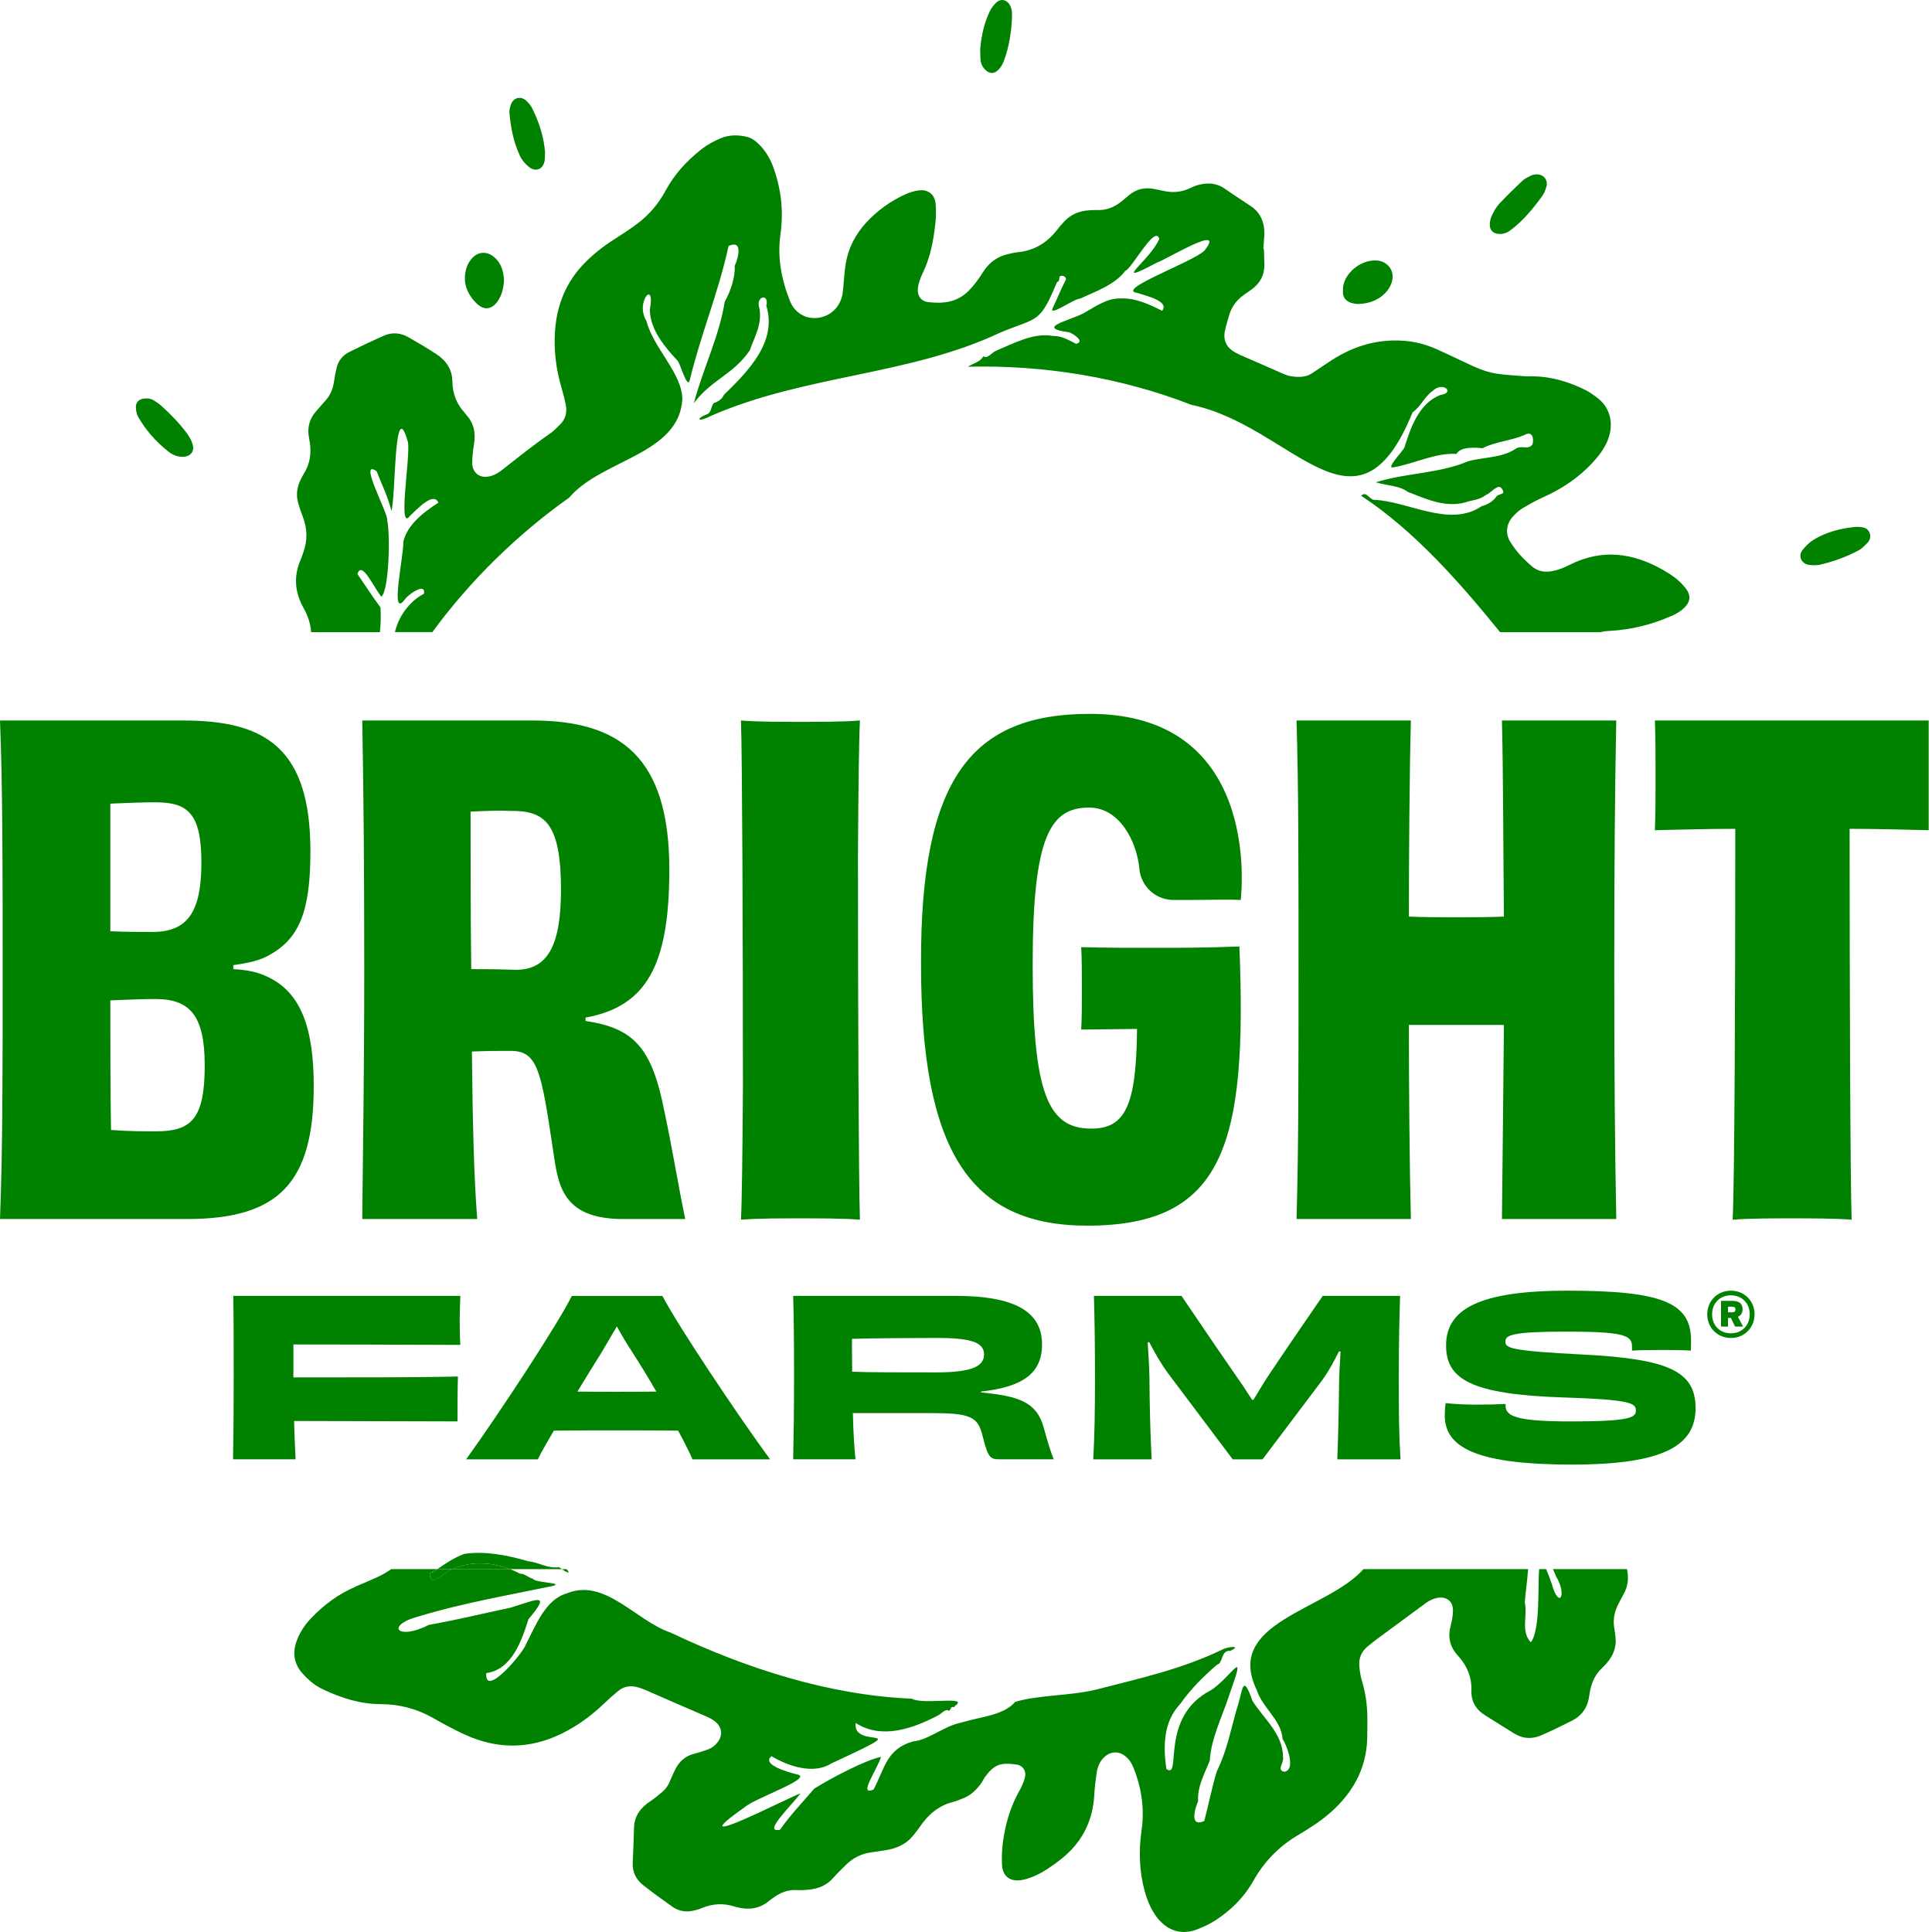 <svg width="100" height="100" viewBox="0 0 100 100" fill="none" xmlns="http://www.w3.org/2000/svg">
<path d="M18.383 82.137C17.509 82.508 16.767 83.069 16.114 83.746C15.777 84.096 15.507 84.5 15.344 84.966C15.132 85.572 15.223 86.127 15.652 86.61C15.952 86.949 16.29 87.239 16.707 87.436C17.655 87.882 18.632 88.204 19.696 88.205C20.666 88.206 21.576 88.443 22.423 88.927C22.948 89.227 23.483 89.514 24.031 89.769C25.719 90.551 27.407 90.553 29.086 89.725C29.9 89.323 30.622 88.796 31.274 88.168C31.51 87.94 31.757 87.721 32.011 87.515C32.318 87.266 32.67 87.23 33.042 87.342C33.174 87.382 33.306 87.428 33.433 87.483C33.846 87.661 34.256 87.847 34.667 88.025C35.318 88.307 35.972 88.583 36.619 88.871C36.775 88.94 36.929 89.029 37.056 89.141C37.392 89.437 37.41 89.854 37.124 90.202C36.989 90.366 36.824 90.491 36.623 90.559C36.394 90.636 36.165 90.716 35.93 90.775C35.458 90.892 35.142 91.186 34.937 91.614C34.847 91.8 34.755 91.988 34.679 92.181C34.596 92.396 34.473 92.584 34.301 92.732C34.092 92.912 33.877 93.086 33.648 93.24C33.161 93.568 32.837 93.987 32.817 94.597C32.797 95.201 32.781 95.806 32.749 96.411C32.724 96.905 32.929 97.292 33.301 97.583C33.79 97.968 34.294 98.334 34.803 98.692C35.13 98.922 35.503 98.985 35.893 98.894C36.044 98.86 36.196 98.817 36.338 98.757C36.888 98.531 37.445 98.5 38.013 98.68C38.062 98.696 38.112 98.709 38.163 98.721C38.751 98.868 39.295 98.8 39.78 98.411C39.875 98.335 39.974 98.264 40.072 98.195C40.421 97.948 40.8 97.805 41.236 97.829C41.426 97.839 41.617 97.829 41.807 97.814C42.324 97.771 42.781 97.603 43.133 97.194C43.336 96.959 43.565 96.747 43.786 96.527C44.141 96.174 44.566 95.958 45.061 95.882C45.318 95.844 45.574 95.808 45.831 95.768C46.396 95.681 46.894 95.465 47.265 95.011C47.385 94.864 47.504 94.715 47.611 94.558C48.032 93.937 48.563 93.467 49.309 93.274C49.476 93.23 49.637 93.162 49.8 93.103C50.242 92.943 50.558 92.63 50.819 92.255C50.877 92.169 50.915 92.07 50.976 91.986C51.472 91.311 51.794 91.226 52.585 91.328C52.984 91.378 53.157 91.709 53.024 92.099C52.957 92.295 52.879 92.49 52.776 92.669C52.295 93.508 52.035 94.419 51.909 95.369C51.859 95.745 51.847 96.129 51.863 96.507C51.886 97.089 52.248 97.393 52.824 97.32C53.06 97.29 53.294 97.206 53.515 97.115C54.012 96.905 54.449 96.592 54.874 96.265C55.981 95.409 56.569 94.285 56.641 92.886C56.659 92.524 56.706 92.163 56.757 91.803C56.803 91.473 56.912 91.165 57.173 90.933C57.505 90.639 57.917 90.627 58.257 90.909C58.447 91.066 58.578 91.263 58.669 91.495C59.088 92.545 59.249 93.621 59.086 94.749C58.935 95.802 58.967 96.852 59.249 97.887C59.359 98.292 59.514 98.677 59.735 99.029C60.233 99.822 61.025 100.242 62 99.85C62.288 99.734 62.575 99.607 62.838 99.442C63.687 98.909 64.385 98.219 64.879 97.342C65.436 96.354 66.195 95.577 67.169 94.995C67.762 94.641 68.349 94.273 68.87 93.812C70.022 92.792 70.723 91.547 70.767 89.979C70.775 89.685 70.771 89.392 70.775 89.097C70.784 88.401 70.707 87.719 70.506 87.047C70.431 86.801 70.387 86.541 70.361 86.284C70.315 85.862 70.449 85.498 70.784 85.223C70.957 85.081 71.135 84.941 71.315 84.806C72.079 84.24 72.844 83.677 73.61 83.115C73.735 83.023 73.858 82.923 73.995 82.852C74.131 82.783 74.28 82.72 74.431 82.699C74.9 82.634 75.211 82.896 75.206 83.37C75.203 83.626 75.154 83.887 75.089 84.135C74.934 84.717 75.033 85.23 75.444 85.676C75.923 86.195 76.184 86.795 76.16 87.512C76.141 88.086 76.412 88.502 76.89 88.798C77.389 89.107 77.884 89.424 78.385 89.731C78.831 90.006 79.306 90.026 79.777 89.82C80.315 89.584 80.845 89.328 81.369 89.061C81.824 88.83 82.121 88.461 82.227 87.952C82.254 87.816 82.275 87.679 82.298 87.543C82.38 87.088 82.562 86.686 82.899 86.361C82.999 86.265 83.094 86.164 83.183 86.059C83.497 85.687 83.672 85.266 83.621 84.77C83.605 84.616 83.591 84.46 83.561 84.308C83.477 83.865 83.552 83.448 83.754 83.051C83.849 82.865 83.942 82.68 84.044 82.499C84.275 82.085 84.307 81.656 84.211 81.215H80.38C80.431 81.34 80.484 81.467 80.543 81.594C81.133 82.578 80.686 83.32 80.314 81.966C80.199 81.636 80.104 81.391 80.026 81.215H79.667C79.587 82.093 79.738 84.364 79.234 85.005C78.699 84.437 79.079 83.618 78.923 82.933C78.939 82.628 79.047 81.865 79.096 81.216H70.575C68.69 83.354 63.334 83.946 65.051 87.479C65.34 88.395 66.311 89.005 66.384 89.999C66.624 90.384 67.077 91.589 66.491 91.707C66.043 91.635 66.476 91.248 66.408 90.959C66.427 89.763 65.393 88.939 64.832 88.044C64.282 86.493 64.342 87.539 63.988 88.543C63.672 89.672 63.485 90.665 62.984 91.679C62.735 92.468 62.561 93.406 62.334 94.252C61.571 94.606 61.831 93.629 62.015 93.23C61.964 92.477 62.348 91.806 62.618 91.132C62.682 89.969 63.292 88.787 63.641 87.691C64.562 85.12 63.797 86.741 62.69 87.478C59.956 88.874 61.206 92.148 60.369 91.559C60.208 90.374 60.206 89.132 61.091 88.192C61.643 87.411 62.317 86.741 63.004 86.157C63.299 86.112 63.199 85.39 63.675 85.45C64.325 85.151 63.544 85.221 63.233 85.397C61.169 86.392 58.967 86.881 56.774 87.443C55.422 87.785 53.747 87.721 52.544 88.09C51.943 88.798 50.7 88.866 49.768 89.157C48.866 89.333 48.048 90.07 47.265 90.134C45.891 90.516 45.799 91.523 45.214 92.628C44.399 92.969 45.378 91.656 45.601 90.936C44.819 91.088 43.04 92.019 42.146 92.58C41.604 93.211 40.861 93.999 40.375 94.706C39.423 94.907 40.983 93.447 41.427 92.83C41.021 92.934 34.919 96.097 38.535 93.548C39.044 93.074 42.256 91.994 41.214 91.835C40.826 91.731 39.381 91.342 39.934 90.898C40.801 91.426 42.12 91.854 43.018 91.281C47.723 89.1 44.097 90.637 44.29 89.18C45.618 90.039 47.213 89.493 48.565 88.784C48.753 88.684 48.919 88.442 49.095 88.537C49.154 88.626 49.198 88.369 49.28 88.361C49.325 88.325 49.413 88.415 49.416 88.305C50.246 87.748 47.767 88.261 47.195 87.924C42.883 87.741 38.604 86.349 34.723 84.508C32.89 83.887 31.308 81.645 29.313 82.482C28.234 82.802 27.743 84.106 27.218 85.118C27.102 85.52 25.077 87.946 25.168 86.601C26.504 86.418 27.01 84.896 27.352 83.811C28.571 82.373 27.772 82.802 26.419 83.215C24.925 83.529 23.698 83.835 22.198 84.103C20.564 84.946 19.876 84.116 21.776 83.635C23.91 82.989 26.201 82.588 28.527 82.107C29.385 81.922 27.6 81.926 27.598 81.714C27.358 81.684 27.179 81.443 26.925 81.456C26.756 81.365 26.576 81.285 26.391 81.215H23.42C23.321 81.26 23.225 81.311 23.131 81.368C22.91 81.471 22.646 81.762 22.417 81.789C22.27 81.78 22.132 81.376 22.366 81.385C22.454 81.329 22.541 81.272 22.626 81.215H20.257C20.027 81.373 19.783 81.516 19.523 81.635C19.146 81.806 18.764 81.969 18.381 82.131L18.383 82.137Z" fill="#008200"/>
<path d="M12.076 50.162C12.73 50.197 13.281 50.299 13.728 50.506C15.587 51.297 16.239 53.223 16.239 56.217C16.239 61.24 14.416 63.097 9.668 63.097H0C0.137 59.519 0.137 55.666 0.137 50.195C0.137 44.724 0.137 40.769 0 37.293H9.496C13.831 37.293 16.067 38.806 16.067 44.071C16.067 47.202 15.483 48.578 13.935 49.438C13.454 49.714 12.834 49.852 12.076 49.954V50.161V50.162ZM8.05 41.527C7.328 41.527 6.572 41.561 5.711 41.596V48.202C6.537 48.237 7.294 48.237 7.981 48.237C9.701 48.202 10.424 47.204 10.424 44.659C10.424 42.113 9.737 41.528 8.05 41.528V41.527ZM10.596 55.151C10.596 52.571 9.84 51.71 8.05 51.71C7.363 51.71 6.572 51.745 5.711 51.779C5.711 53.981 5.711 56.458 5.746 58.488C6.64 58.557 7.431 58.557 8.085 58.557C9.909 58.557 10.596 57.903 10.596 55.151Z" fill="#008200"/>
<path d="M30.309 52.845C32.821 53.223 33.75 54.221 34.403 57.593C34.816 59.519 35.194 61.858 35.47 63.097H32.257C29.037 63.097 28.887 61.28 28.622 59.505C28.007 55.395 27.833 54.393 26.422 54.393C25.7 54.393 25.287 54.393 24.426 54.428C24.461 57.937 24.529 60.965 24.702 63.097H18.75C18.785 59.382 18.853 55.7 18.853 50.195C18.853 44.691 18.818 41.01 18.75 37.293H27.557C32.099 37.293 34.644 39.185 34.644 45C34.644 49.954 33.475 52.087 30.309 52.672V52.844V52.845ZM29.037 46.068C29.037 42.559 28.177 41.94 26.387 41.974C25.974 41.94 25.114 41.974 24.357 42.009C24.357 44.761 24.357 47.548 24.392 50.163C24.942 50.163 25.768 50.163 26.697 50.198C28.314 50.198 29.036 48.994 29.036 46.069L29.037 46.068Z" fill="#008200"/>
<path d="M55.962 53.291C55.997 52.844 55.997 51.778 55.997 51.226C55.997 50.366 55.997 49.574 55.962 49.024C57.269 49.059 58.612 49.059 59.61 49.059C60.849 49.059 62.499 49.059 64.151 48.989C64.564 59.242 63.36 63.44 56.273 63.44C50.183 63.44 47.672 59.553 47.672 49.885C47.638 40.286 50.287 36.949 56.411 36.949C65.156 36.949 64.29 45.929 64.221 46.582C63.499 46.548 62.466 46.582 61.399 46.582H60.74C59.822 46.582 59.057 45.884 58.973 44.97C58.844 43.559 57.951 41.8 56.375 41.8C54.38 41.8 53.451 43.245 53.451 49.919C53.451 56.594 54.242 58.417 56.479 58.417C58.234 58.417 58.819 57.248 58.853 53.257L55.964 53.291H55.962Z" fill="#008200"/>
<path d="M83.658 37.293C83.588 40.802 83.554 44.724 83.554 50.195C83.554 55.666 83.588 59.381 83.658 63.097H77.74C77.775 60.414 77.809 56.147 77.843 53.051H72.923C72.923 56.147 72.958 60.38 73.027 63.097H67.109C67.212 59.382 67.212 55.666 67.212 50.195C67.212 44.724 67.212 40.803 67.109 37.293H73.027C72.958 39.873 72.923 44.278 72.923 47.443C73.714 47.477 74.54 47.477 75.366 47.477C76.192 47.477 77.053 47.477 77.843 47.443C77.808 44.278 77.808 39.873 77.74 37.293H83.658Z" fill="#008200"/>
<path d="M99.829 37.293V42.971C98.556 42.936 96.905 42.901 95.736 42.901C95.736 50.986 95.77 61.204 95.84 63.131C95.013 63.062 93.672 63.062 92.743 63.062C91.815 63.062 90.541 63.062 89.681 63.131C89.783 61.239 89.818 51.021 89.818 42.901C88.614 42.901 86.963 42.936 85.656 42.971C85.691 42.145 85.691 41.25 85.691 40.252C85.691 39.185 85.691 38.05 85.656 37.293H99.829Z" fill="#008200"/>
<path d="M44.51 37.293C43.65 37.362 42.377 37.362 41.448 37.362C40.518 37.362 39.178 37.362 38.352 37.293C38.418 39.149 38.453 48.34 38.454 56.237C38.433 59.615 38.4 62.245 38.352 63.131C39.212 63.062 40.484 63.062 41.414 63.062C42.344 63.062 43.684 63.062 44.51 63.131C44.444 61.275 44.409 52.084 44.408 44.187C44.429 40.809 44.462 38.179 44.51 37.293Z" fill="#008200"/>
<path d="M15.186 70.955V71.293C18.198 71.293 21.131 71.304 23.703 71.248C23.68 71.846 23.68 72.973 23.68 73.571C21.143 73.571 18.198 73.549 15.221 73.549C15.244 74.271 15.266 74.958 15.3 75.534H12.062C12.085 74.36 12.096 73.097 12.096 71.304C12.096 69.511 12.096 68.213 12.073 67.074H23.827C23.816 67.402 23.794 67.887 23.794 68.292C23.794 68.766 23.804 69.262 23.827 69.612C20.703 69.601 17.658 69.589 15.186 69.589V70.954V70.955Z" fill="#008200"/>
<path d="M35.844 75.537C35.743 75.29 35.472 74.737 35.099 74.048C33.927 74.037 32.743 74.037 31.84 74.037C31.016 74.037 29.809 74.037 28.67 74.048C28.287 74.692 27.983 75.232 27.837 75.537H24.125C25.738 73.303 28.862 68.566 29.596 67.078H34.288C35.056 68.567 38.18 73.248 39.861 75.537H35.846H35.844ZM31.14 69.998C30.757 70.607 30.317 71.319 29.888 72.028C30.598 72.039 31.309 72.039 31.85 72.039C32.437 72.039 33.204 72.039 33.971 72.028C33.554 71.306 33.113 70.584 32.719 69.976C32.37 69.445 32.121 69.006 31.929 68.655L31.139 69.998H31.14Z" fill="#008200"/>
<path d="M50.777 72.071C52.751 72.263 53.653 72.579 54.014 73.864C54.217 74.597 54.398 75.207 54.544 75.534H51.736C51.229 75.534 51.138 75.42 50.857 74.316C50.609 73.323 50.236 73.142 48.183 73.142H44.145C44.168 74.102 44.213 74.925 44.281 75.534H41.055C41.077 74.304 41.1 73.12 41.1 71.304C41.1 69.488 41.089 68.292 41.055 67.074H49.446C52.504 67.074 53.936 67.875 53.936 69.589C53.936 71.044 52.988 71.789 50.777 72.026V72.071ZM48.464 71.034C50.28 71.034 50.934 70.728 50.934 70.109C50.934 69.49 50.291 69.252 48.498 69.252C47.641 69.252 45.238 69.263 44.099 69.298C44.099 69.873 44.099 70.449 44.109 71C44.922 71.034 46.647 71.034 48.463 71.034H48.464Z" fill="#008200"/>
<path d="M69.218 75.535C69.263 74.328 69.296 73.154 69.308 71.757C69.308 71.181 69.354 70.562 69.387 69.964L69.308 69.941C69.026 70.505 68.71 71.092 68.326 71.588L65.349 75.535H63.804L60.465 71.091C60.094 70.594 59.766 70.008 59.483 69.467L59.405 69.49C59.438 70.076 59.483 70.662 59.495 71.305C59.506 72.885 59.541 74.204 59.609 75.535H56.586C56.654 74.317 56.676 73.088 56.676 71.293C56.676 69.499 56.654 68.18 56.621 67.074H61.155C61.776 67.988 62.701 69.364 63.862 71.044C64.167 71.473 64.494 71.958 64.809 72.454H64.877C65.183 71.946 65.476 71.461 65.757 71.044C66.84 69.431 67.855 67.964 68.464 67.074H72.468C72.435 68.18 72.4 69.443 72.4 71.293C72.4 73.144 72.411 74.316 72.491 75.535H69.22H69.218Z" fill="#008200"/>
<path d="M77.928 72.772C77.928 73.347 78.661 73.572 81.345 73.572C84.3 73.572 84.673 73.38 84.673 73.019C84.673 72.636 84.47 72.444 80.917 72.332C76.123 72.173 74.849 71.385 74.849 69.636C74.849 67.775 76.541 66.805 81.121 66.805C85.994 66.805 87.528 67.413 87.528 69.377C87.528 69.546 87.528 69.716 87.517 69.907C87.179 69.885 86.58 69.874 86.006 69.874C85.432 69.874 84.81 69.885 84.472 69.907V69.693C84.472 69.117 84.065 68.925 81.076 68.925C78.323 68.925 77.917 69.095 77.917 69.433C77.917 69.772 78.132 69.918 81.91 70.11C86.389 70.335 87.763 70.989 87.763 72.885C87.763 74.781 86.195 75.806 81.38 75.806C76.564 75.806 74.781 74.983 74.781 73.269C74.781 73.066 74.792 72.852 74.826 72.625C75.221 72.67 75.819 72.704 76.382 72.704C76.946 72.704 77.499 72.693 77.928 72.67V72.772Z" fill="#008200"/>
<path d="M90.816 68.029C90.816 68.724 90.287 69.253 89.591 69.253C88.896 69.253 88.367 68.724 88.367 68.029C88.367 67.334 88.896 66.805 89.591 66.805C90.287 66.805 90.816 67.334 90.816 68.029ZM90.565 68.029C90.565 67.439 90.148 67.046 89.591 67.046C89.035 67.046 88.618 67.439 88.618 68.029C88.618 68.619 89.035 69.012 89.591 69.012C90.148 69.012 90.565 68.619 90.565 68.029ZM90.219 68.663H89.809L89.591 68.216H89.442V68.663H89.08V67.334H89.677C89.989 67.334 90.196 67.452 90.196 67.768C90.196 67.968 90.102 68.09 89.955 68.158L90.22 68.663H90.219ZM89.829 67.778C89.829 67.693 89.781 67.636 89.666 67.636H89.442V67.924H89.659C89.782 67.924 89.829 67.873 89.829 67.778Z" fill="#008200"/>
<path d="M9.691 22.452C9.303 21.921 8.845 21.453 8.358 21.012C8.244 20.908 8.113 20.822 7.984 20.737C7.818 20.628 7.631 20.605 7.438 20.631C7.189 20.664 7.022 20.83 7.032 21.083C7.038 21.25 7.069 21.435 7.15 21.576C7.549 22.27 8.072 22.865 8.7 23.361C8.917 23.535 9.17 23.651 9.462 23.643C9.859 23.639 10.08 23.378 9.97 22.998C9.914 22.805 9.811 22.616 9.691 22.452Z" fill="#008200"/>
<path d="M79.505 9.026C79.421 9.031 79.331 9.047 79.256 9.085C79.103 9.161 78.935 9.23 78.813 9.345C78.398 9.734 77.991 10.132 77.602 10.546C77.451 10.706 77.341 10.911 77.239 11.11C77.17 11.244 77.126 11.401 77.113 11.552C77.081 11.905 77.279 12.109 77.628 12.111C77.825 12.114 77.997 12.053 78.157 11.936C78.819 11.449 79.331 10.823 79.81 10.168C79.92 10.019 79.997 9.833 80.045 9.654C80.139 9.299 79.874 9.001 79.504 9.025L79.505 9.026Z" fill="#008200"/>
<path d="M27.213 5.193C26.964 4.976 26.61 5.045 26.473 5.342C26.404 5.493 26.356 5.677 26.369 5.841C26.432 6.601 26.579 7.345 26.901 8.045C27.013 8.287 27.181 8.482 27.383 8.646C27.722 8.919 28.12 8.76 28.188 8.325C28.206 8.207 28.203 8.084 28.213 7.907C28.16 7.122 27.913 6.335 27.538 5.589C27.462 5.44 27.341 5.303 27.213 5.192V5.193Z" fill="#008200"/>
<path d="M52.256 0.236C52.083 -0.037 51.784 -0.081 51.552 0.144C51.419 0.274 51.304 0.433 51.223 0.601C50.952 1.167 50.816 1.775 50.748 2.397C50.724 2.618 50.737 2.846 50.75 3.07C50.762 3.283 50.85 3.469 51.006 3.621C51.214 3.822 51.436 3.83 51.648 3.639C51.807 3.496 51.903 3.315 51.975 3.116C52.225 2.429 52.341 1.715 52.377 0.988C52.377 0.849 52.392 0.709 52.373 0.575C52.356 0.459 52.318 0.336 52.256 0.238V0.236Z" fill="#008200"/>
<path d="M96.337 27.282C96.234 27.274 96.129 27.263 96.028 27.274C95.264 27.347 94.532 27.537 93.872 27.937C93.657 28.068 93.465 28.26 93.306 28.458C93.054 28.774 93.224 29.166 93.621 29.238C93.705 29.252 93.793 29.251 93.878 29.258C93.982 29.25 94.088 29.255 94.187 29.232C94.897 29.071 95.575 28.821 96.216 28.48C96.378 28.393 96.511 28.244 96.645 28.112C96.79 27.968 96.846 27.788 96.774 27.591C96.701 27.391 96.542 27.299 96.336 27.283L96.337 27.282Z" fill="#008200"/>
<path d="M25.576 13.306C25.221 13.008 24.784 13.006 24.459 13.34C24.331 13.472 24.218 13.643 24.161 13.816C23.92 14.55 24.134 15.179 24.669 15.706C25.046 16.078 25.46 16.027 25.762 15.589C25.985 15.267 26.061 14.895 26.089 14.519C26.061 14.048 25.954 13.623 25.577 13.307L25.576 13.306Z" fill="#008200"/>
<path d="M71.26 13.484C70.524 13.433 69.724 14.006 69.542 14.723C69.509 14.854 69.505 14.996 69.509 15.133C69.517 15.406 69.67 15.584 69.921 15.671C70.049 15.716 70.19 15.726 70.235 15.734C70.897 15.739 71.473 15.48 71.82 15.028C71.932 14.882 72.019 14.7 72.06 14.521C72.181 13.989 71.811 13.521 71.261 13.482L71.26 13.484Z" fill="#008200"/>
<path d="M86.496 31.893C86.785 31.765 87.052 31.613 87.26 31.371C87.465 31.132 87.502 30.878 87.354 30.606C87.289 30.486 87.197 30.38 87.105 30.277C86.813 29.949 86.451 29.712 86.075 29.498C84.52 28.612 82.926 28.395 81.271 29.223C81.07 29.323 80.864 29.418 80.649 29.484C80.187 29.627 79.721 29.666 79.318 29.334C78.876 28.97 78.487 28.549 78.181 28.063C77.902 27.622 77.961 27.11 78.318 26.726C78.458 26.575 78.612 26.426 78.787 26.32C79.141 26.107 79.505 25.904 79.883 25.734C80.842 25.304 81.699 24.733 82.417 23.962C82.725 23.632 83.001 23.279 83.184 22.861C83.524 22.087 83.461 21.124 82.578 20.516C82.408 20.399 82.239 20.272 82.053 20.182C81.206 19.765 80.319 19.493 79.365 19.478C79.192 19.476 79.019 19.482 78.847 19.469C78.382 19.432 77.914 19.409 77.453 19.338C76.884 19.251 76.362 19.011 75.845 18.766C75.344 18.53 74.846 18.289 74.34 18.065C73.815 17.832 73.261 17.685 72.688 17.64C71.229 17.527 69.922 17.954 68.729 18.775C68.458 18.962 68.181 19.137 67.908 19.32C67.715 19.449 67.502 19.504 67.271 19.508C66.973 19.513 66.691 19.47 66.413 19.345C65.687 19.019 64.956 18.707 64.226 18.389C64.131 18.347 64.038 18.299 63.948 18.25C63.497 18.008 63.3 17.636 63.4 17.131C63.453 16.861 63.545 16.598 63.617 16.33C63.745 15.856 64.037 15.505 64.431 15.227C64.559 15.138 64.688 15.052 64.814 14.958C65.231 14.648 65.445 14.232 65.444 13.711C65.444 13.436 65.428 13.159 65.418 12.883C65.409 12.883 65.4 12.883 65.39 12.883C65.406 12.659 65.426 12.435 65.438 12.211C65.476 11.517 65.248 10.955 64.624 10.593C64.61 10.583 64.596 10.573 64.582 10.563C64.194 10.304 63.801 10.052 63.42 9.783C62.936 9.44 62.422 9.44 61.887 9.612C61.788 9.644 61.696 9.693 61.602 9.737C61.163 9.945 60.708 9.989 60.235 9.884C60.05 9.843 59.863 9.803 59.675 9.771C59.245 9.699 58.849 9.783 58.5 10.053C58.364 10.16 58.233 10.273 58.101 10.383C57.732 10.694 57.317 10.886 56.823 10.872C56.667 10.868 56.511 10.875 56.357 10.886C55.853 10.92 55.416 11.104 55.07 11.479C54.953 11.605 54.839 11.736 54.734 11.873C54.215 12.552 53.548 12.971 52.684 13.053C52.513 13.069 52.344 13.116 52.175 13.153C51.622 13.276 51.204 13.586 50.898 14.059C50.766 14.261 50.632 14.464 50.483 14.656C50.271 14.929 50.04 15.185 49.737 15.369C49.202 15.694 48.618 15.703 48.027 15.634C47.7 15.595 47.506 15.351 47.504 15.024C47.504 14.888 47.531 14.748 47.57 14.617C47.619 14.452 47.683 14.29 47.759 14.135C48.161 13.313 48.321 12.43 48.417 11.533C48.452 11.208 48.456 10.875 48.429 10.55C48.39 10.079 48.048 9.796 47.576 9.851C47.325 9.88 47.069 9.963 46.836 10.069C46.074 10.419 45.404 10.904 44.833 11.524C44.282 12.125 43.916 12.821 43.778 13.627C43.721 13.967 43.702 14.313 43.666 14.657C43.645 14.864 43.638 15.073 43.597 15.274C43.427 16.109 42.634 16.618 41.801 16.42C41.64 16.381 41.48 16.292 41.346 16.192C41.137 16.035 40.986 15.823 40.887 15.575C40.445 14.464 40.228 13.328 40.397 12.125C40.564 10.94 40.434 9.779 40.024 8.65C39.843 8.153 39.571 7.72 39.174 7.366C39.016 7.225 38.837 7.12 38.632 7.074C38.184 6.976 37.738 6.974 37.306 7.154C36.922 7.314 36.56 7.518 36.236 7.782C35.517 8.364 34.899 9.033 34.458 9.855C34.093 10.535 33.604 11.115 32.988 11.577C32.601 11.868 32.195 12.134 31.786 12.393C31.242 12.736 30.743 13.128 30.289 13.585C29.315 14.564 28.826 15.756 28.729 17.112C28.655 18.121 28.78 19.115 29.068 20.086C29.152 20.367 29.224 20.653 29.283 20.941C29.365 21.339 29.275 21.698 28.975 21.987C28.814 22.143 28.658 22.311 28.476 22.437C27.622 23.027 26.813 23.677 25.996 24.318C25.835 24.445 25.651 24.561 25.458 24.623C24.815 24.835 24.435 24.431 24.442 23.956C24.446 23.647 24.475 23.335 24.528 23.03C24.63 22.452 24.551 21.928 24.142 21.482C24.107 21.443 24.081 21.398 24.046 21.359C23.632 20.905 23.424 20.366 23.416 19.754C23.408 19.124 23.097 18.666 22.595 18.335C22.12 18.022 21.627 17.732 21.131 17.451C20.734 17.224 20.302 17.186 19.882 17.371C19.281 17.635 18.687 17.917 18.098 18.209C17.759 18.377 17.518 18.648 17.426 19.024C17.369 19.259 17.325 19.497 17.291 19.735C17.236 20.103 17.115 20.438 16.86 20.717C16.686 20.909 16.52 21.109 16.349 21.303C16.046 21.648 15.922 22.049 15.97 22.502C15.984 22.622 16.009 22.741 16.029 22.861C16.126 23.444 16.05 23.997 15.735 24.507C15.68 24.595 15.631 24.687 15.584 24.779C15.376 25.179 15.309 25.598 15.433 26.035C15.499 26.267 15.575 26.499 15.664 26.723C15.909 27.345 15.928 27.968 15.697 28.597C15.656 28.71 15.624 28.829 15.575 28.94C15.186 29.811 15.251 30.651 15.716 31.477C15.94 31.876 16.073 32.29 16.104 32.72H19.664C19.707 32.285 19.724 31.856 19.691 31.436C19.334 30.959 18.861 30.235 18.501 29.71C18.729 29 19.307 30.344 19.735 30.883C20.125 30.606 20.217 27.759 20.039 26.905C20.101 26.588 18.507 23.687 19.497 24.395C19.75 25.06 20.092 25.732 20.256 26.438C20.489 25.886 20.378 20.284 21.114 22.877C21.259 23.576 20.558 27.606 21.223 26.696C21.54 26.414 22.434 25.411 22.692 26.018C21.972 26.48 21.114 27.112 20.877 28.02C20.914 28.706 20.139 32.153 20.969 31.005C21.171 30.739 22.05 30.131 21.944 30.731C21.368 31.026 20.918 31.552 20.649 32.115C20.564 32.303 20.496 32.506 20.44 32.718H22.379C24.347 30.031 26.801 27.641 29.457 25.76C31.14 23.779 35.12 23.54 35.318 20.689C35.331 19.343 33.816 18.02 33.459 16.61C32.853 15.634 33.943 14.417 33.635 16.027C33.648 17.079 34.433 17.986 35.099 18.703C35.263 19.005 35.579 20.131 35.701 19.678C36.297 17.228 37.172 15.193 37.71 12.735C38.474 12.38 38.214 13.357 38.03 13.757C38.058 14.355 37.813 15.086 37.512 15.616C37.236 17.39 36.383 19.089 35.913 20.87C36.835 19.633 37.963 19.39 38.811 18.129C39.084 17.359 39.438 16.811 39.313 15.983C39.073 15.322 39.831 15.157 39.664 15.822C40.237 17.688 38.736 19.204 37.469 20.438C37.401 20.615 37.212 20.76 37.039 20.831C36.796 20.858 36.872 21.266 36.643 21.421C35.944 21.69 36.129 21.876 36.784 21.531C41.713 19.383 47.054 19.448 51.783 17.21C53.764 16.393 53.802 16.763 54.714 14.596C54.875 14.556 54.793 14.397 54.859 14.302C54.997 14.218 55.219 14.335 55.167 14.483C54.918 14.945 54.733 15.444 54.493 15.929C54.243 16.448 55.574 15.463 55.897 15.459C56.767 15.063 57.718 14.725 58.239 14.022C58.605 13.887 59.788 11.605 60.003 12.363C59.561 13.463 57.355 14.924 59.884 13.593C60.455 13.388 63.477 11.528 62.346 12.968C61.765 13.561 57.604 15.031 58.903 15.169C59.288 15.31 60.552 15.58 60.151 16.087C59.523 15.768 58.784 15.415 58.009 15.448C57.296 15.425 56.703 15.866 56.072 16.223C55.182 16.653 53.614 16.965 55.355 17.203C55.595 17.299 56.17 17.693 55.693 17.796C55.322 17.607 54.965 17.379 54.505 17.39C53.502 17.208 52.511 17.753 51.561 18.153C51.308 18.259 51.113 18.594 50.9 18.439C50.732 18.739 50.401 18.791 50.097 18.982C54.012 18.884 57.99 19.525 61.667 20.954C66.918 22.041 70.222 28.468 73.117 21.337C73.55 21.041 73.727 20.531 74.16 20.23C74.674 19.725 75.351 20.32 74.561 20.444C73.443 20.86 73.006 22.16 72.688 23.177C72.508 23.47 71.69 24.306 72.144 24.185C73.213 23.997 74.333 23.422 75.39 23.494C75.58 23.119 76.358 23.151 76.734 23.202C77.385 22.86 78.198 22.818 78.891 22.521C79.328 22.268 79.402 22.702 79.321 23.002C79.093 23.318 78.719 23.01 78.435 23.241C77.702 23.717 76.778 23.652 75.983 23.879C74.473 24.514 72.803 24.469 71.211 24.963C71.814 25.145 72.451 25.136 72.856 25.456C73.675 25.758 74.728 26.299 75.821 26.01C76.18 25.877 76.577 25.889 76.907 25.62C77.14 25.562 77.543 24.976 77.737 25.299C77.96 25.625 77.612 25.526 77.464 25.689C77.291 25.938 76.999 26.123 76.691 26.199C75.026 27.342 72.843 25.918 71.104 25.872C70.831 25.798 70.718 25.411 70.45 25.657C73.229 27.485 75.596 30.195 77.644 32.72H82.846C83.001 32.676 83.167 32.663 83.329 32.654C84.43 32.592 85.482 32.337 86.49 31.89L86.496 31.893Z" fill="#008200"/>
<path d="M28.939 81.119C28.308 81.19 27.977 80.885 27.339 80.809C26.271 80.501 25.117 80.267 24.041 80.427C23.497 80.621 23.072 80.924 22.633 81.219H23.427C24.353 80.786 25.46 80.862 26.398 81.219H29.083C29.039 81.19 28.994 81.158 28.942 81.119H28.939Z" fill="#008200"/>
<path d="M23.422 81.219H26.393C25.455 80.862 24.349 80.786 23.422 81.219Z" fill="#008200"/>
<path d="M22.369 81.389C22.133 81.379 22.273 81.782 22.419 81.793C22.65 81.765 22.912 81.475 23.133 81.372C23.227 81.315 23.324 81.265 23.422 81.219H22.628C22.543 81.276 22.456 81.333 22.369 81.389Z" fill="#008200"/>
<path d="M29.33 81.219H29.078C29.447 81.468 29.52 81.428 29.33 81.219Z" fill="#008200"/>
</svg>
